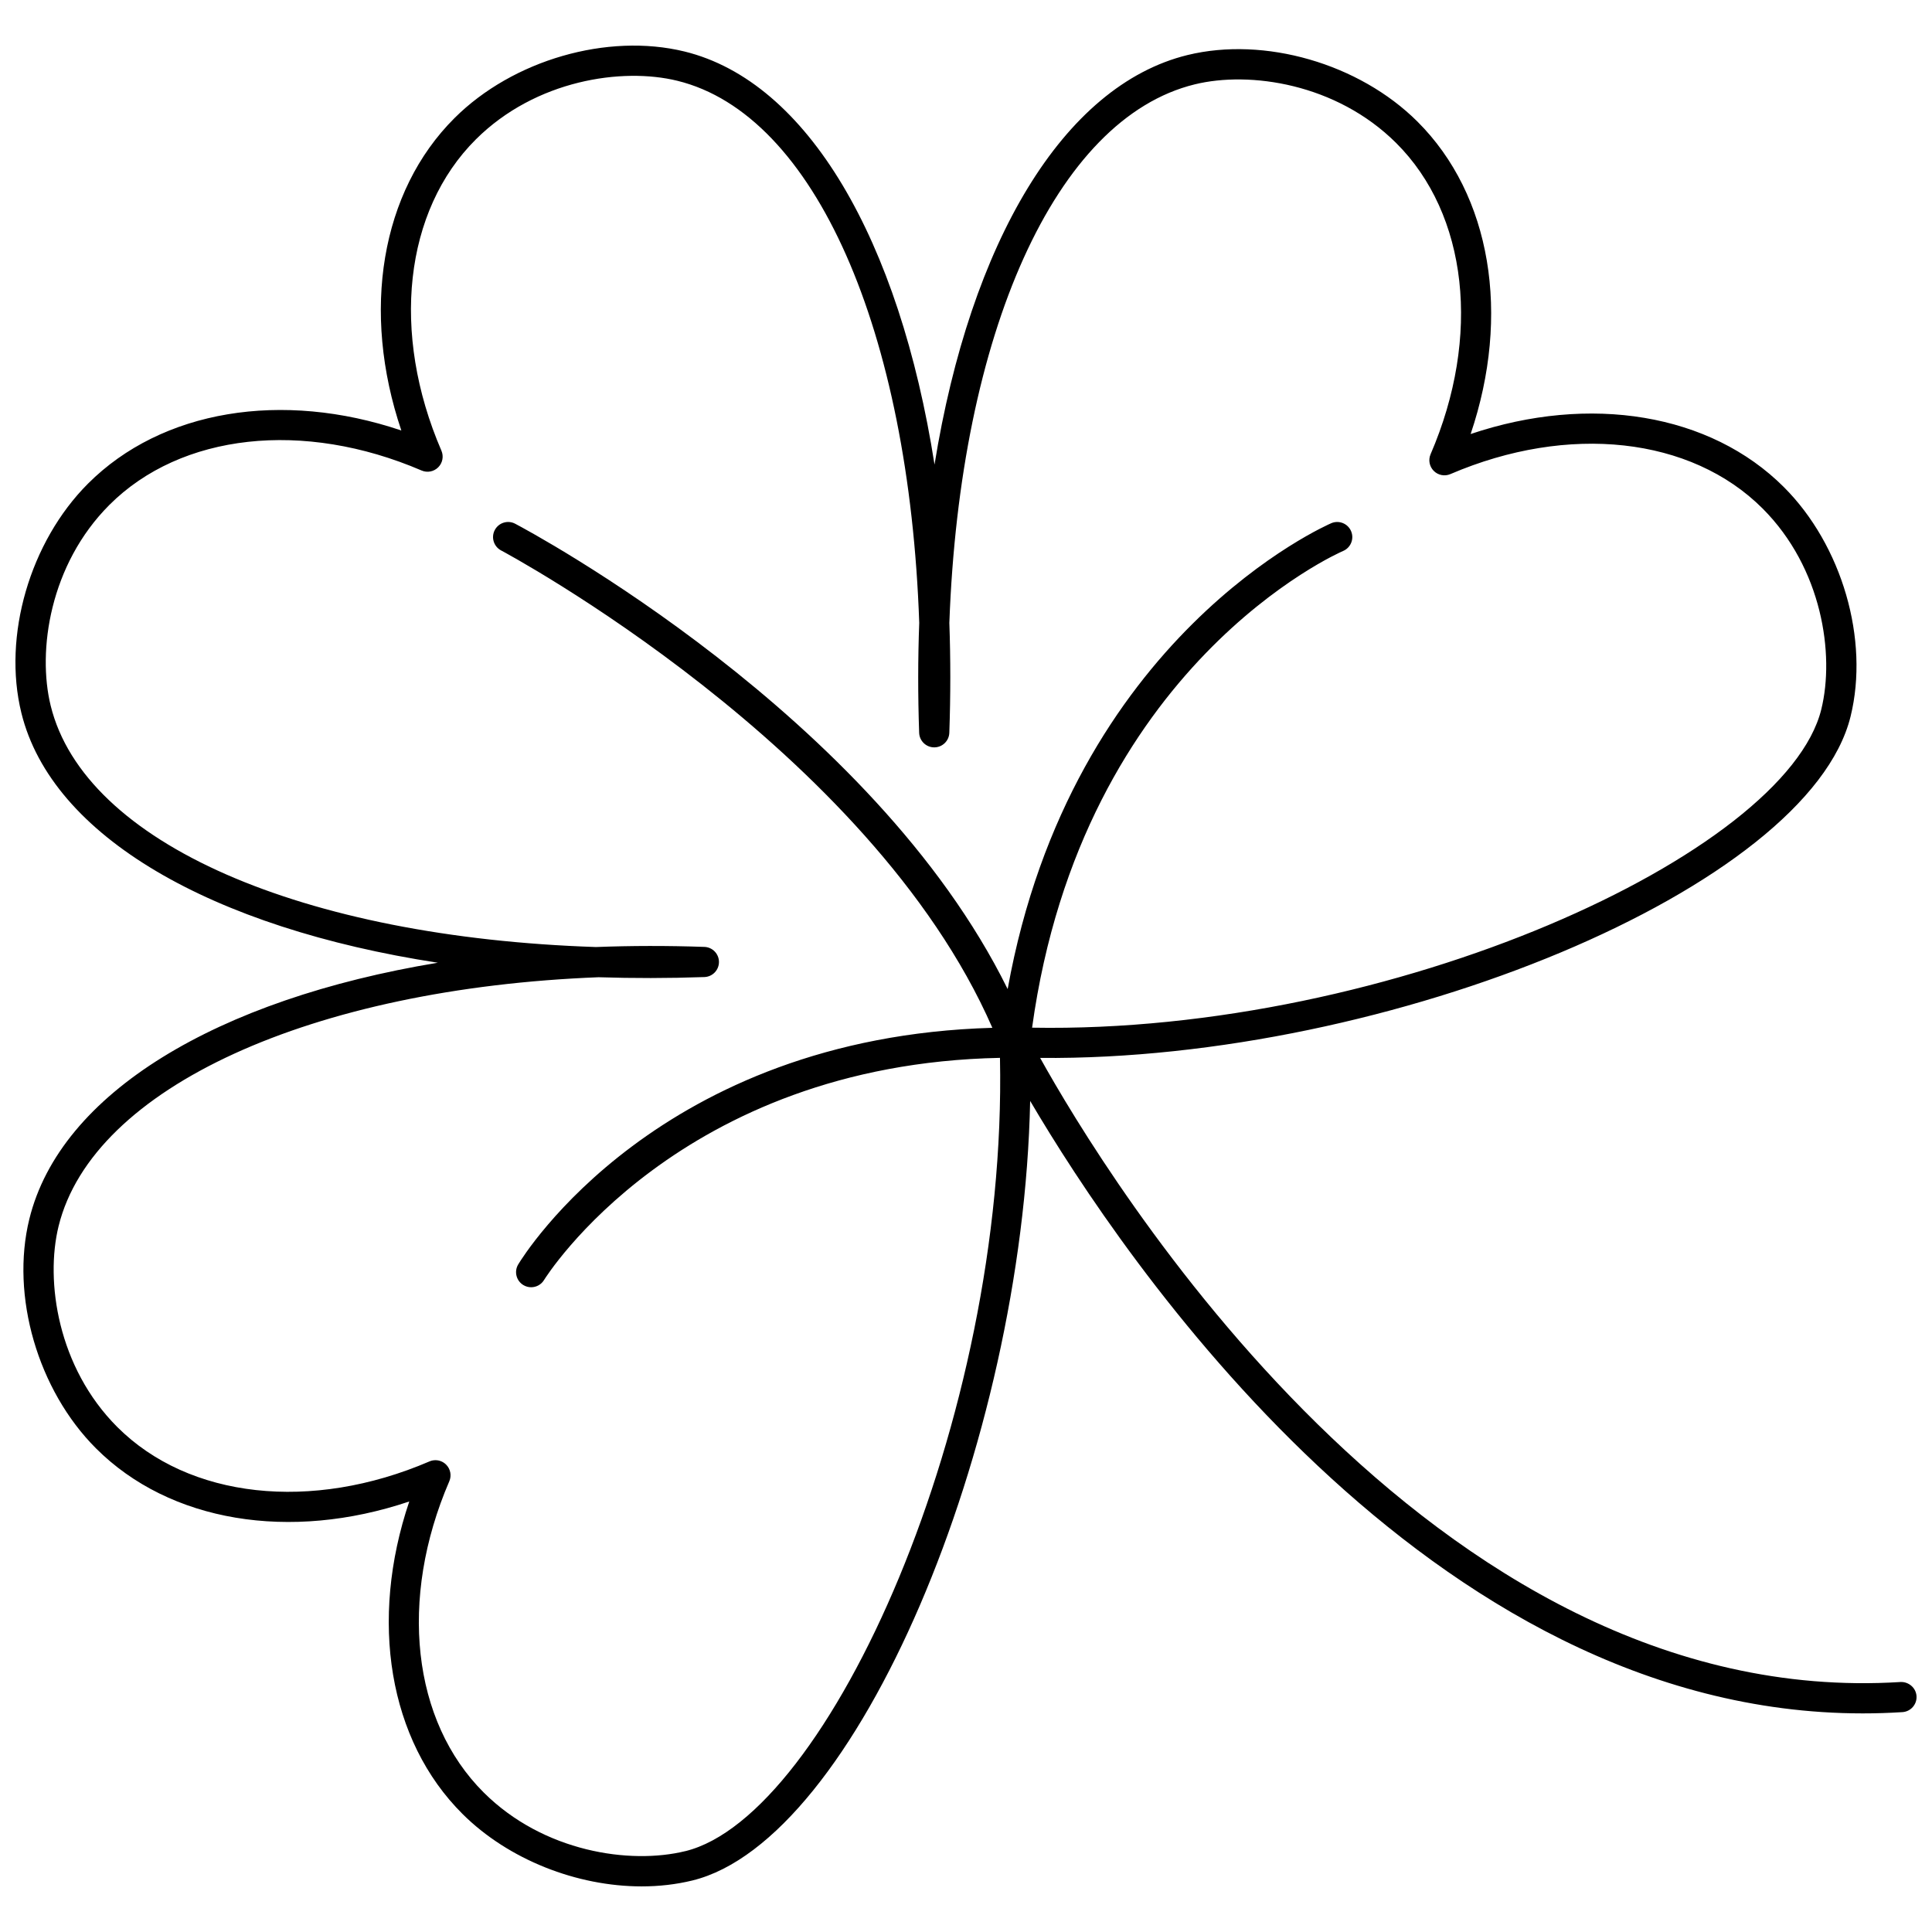 <?xml version="1.0" encoding="UTF-8"?>
<!-- Uploaded to: ICON Repo, www.svgrepo.com, Generator: ICON Repo Mixer Tools -->
<svg width="800px" height="800px" version="1.1" viewBox="144 144 512 512" xmlns="http://www.w3.org/2000/svg">
 <defs>
  <clipPath id="a">
   <path d="m148.09 156h503.81v488h-503.81z"/>
  </clipPath>
 </defs>
 <g clip-path="url(#a)">
  <path d="m647.65 589.75c-124.95 7.871-211.22-135.2-228-165.39 92.797 0.844 203.64-45.266 214.77-90.484 5.016-20.371-2.25-45.367-17.664-60.781-19.535-19.535-51.391-24.723-83.023-14.074 10.676-31.551 5.477-63.324-14.113-82.816-15.445-15.375-40.5-22.605-60.91-17.621-33.027 8.086-57.539 49.727-67.051 108.53-9.305-59.43-33.547-101.46-66.27-109.47-20.406-4.977-45.469 2.25-60.91 17.621-19.586 19.488-24.789 51.266-14.117 82.82-31.629-10.664-63.48-5.469-83.027 14.07-15.414 15.414-22.684 40.406-17.668 60.781 8.062 32.75 50.438 56.988 110.36 66.195-58.5 9.672-100.03 34.504-108.25 67.922-5.016 20.375 2.25 45.367 17.668 60.781 19.539 19.543 51.398 24.727 83.02 14.07-10.672 31.555-5.469 63.332 14.117 82.82 12.18 12.117 30.324 19.188 47.465 19.188 4.598 0 9.129-0.512 13.449-1.566 43.422-10.637 87.605-115.19 89.508-206.59 24.348 41.406 105.33 162.31 220.64 162.31 3.469 0 6.984-0.109 10.52-0.336 2.203-0.141 3.879-2.043 3.738-4.246-0.148-2.203-2.078-3.828-4.246-3.738zm-322.06 44.824c-14.605 3.586-37.535 0.242-53.379-15.523-19.012-18.91-22.598-51.297-9.141-82.5 0.648-1.504 0.316-3.25-0.84-4.41-0.766-0.77-1.793-1.176-2.832-1.176-0.531 0-1.07 0.105-1.578 0.324-31.281 13.434-63.762 9.855-82.734-9.113-15.797-15.797-19.141-38.66-15.562-53.219 9.094-36.93 67.418-63.035 143.1-65.98 9.109 0.293 18.477 0.289 28.043-0.047 2.156-0.074 3.863-1.84 3.863-3.996s-1.707-3.918-3.863-3.996c-9.812-0.34-19.406-0.324-28.734 0.035-77.723-2.586-135.52-27.465-144.5-63.953-3.582-14.559-0.238-37.418 15.562-53.219 18.969-18.965 51.441-22.555 82.734-9.113 1.5 0.648 3.25 0.309 4.41-0.852 1.156-1.156 1.488-2.906 0.84-4.41-13.457-31.203-9.871-63.586 9.141-82.5 15.84-15.758 38.789-19.105 53.375-15.523 36.512 8.938 61.426 66.367 64.113 143.66-0.355 9.449-0.367 19.176-0.02 29.137 0.074 2.152 1.84 3.859 3.996 3.859s3.918-1.707 3.996-3.859c0.348-9.957 0.344-19.672 0.008-29.121 2.801-76.633 28.066-133.68 65.016-142.72 14.59-3.582 37.531-0.246 53.379 15.523 19.012 18.91 22.598 51.297 9.137 82.496-0.648 1.504-0.316 3.25 0.84 4.41 1.156 1.164 2.91 1.5 4.41 0.852 31.297-13.422 63.766-9.848 82.738 9.117 15.793 15.801 19.137 38.664 15.559 53.219-9.418 38.262-113.67 86.07-209.15 84.367 13.293-96.238 81.703-126.03 82.402-126.32 2.035-0.852 3-3.195 2.148-5.231-0.848-2.035-3.191-3-5.223-2.156-0.719 0.305-68.902 29.754-85.801 123.48-35.797-72.621-126.45-121.19-130.51-123.32-1.953-1.039-4.375-0.285-5.406 1.668-1.031 1.953-0.281 4.371 1.672 5.406 1 0.52 97.77 52.328 130.19 126.51-88.371 2.512-124.14 60.184-125.65 62.695-1.141 1.891-0.527 4.344 1.359 5.481 0.648 0.391 1.359 0.574 2.062 0.574 1.355 0 2.676-0.688 3.426-1.926 0.352-0.578 35.652-57.152 120.82-58.863 1.984 96.09-45.449 200.95-83.41 210.24z"/>
 </g>
</svg>